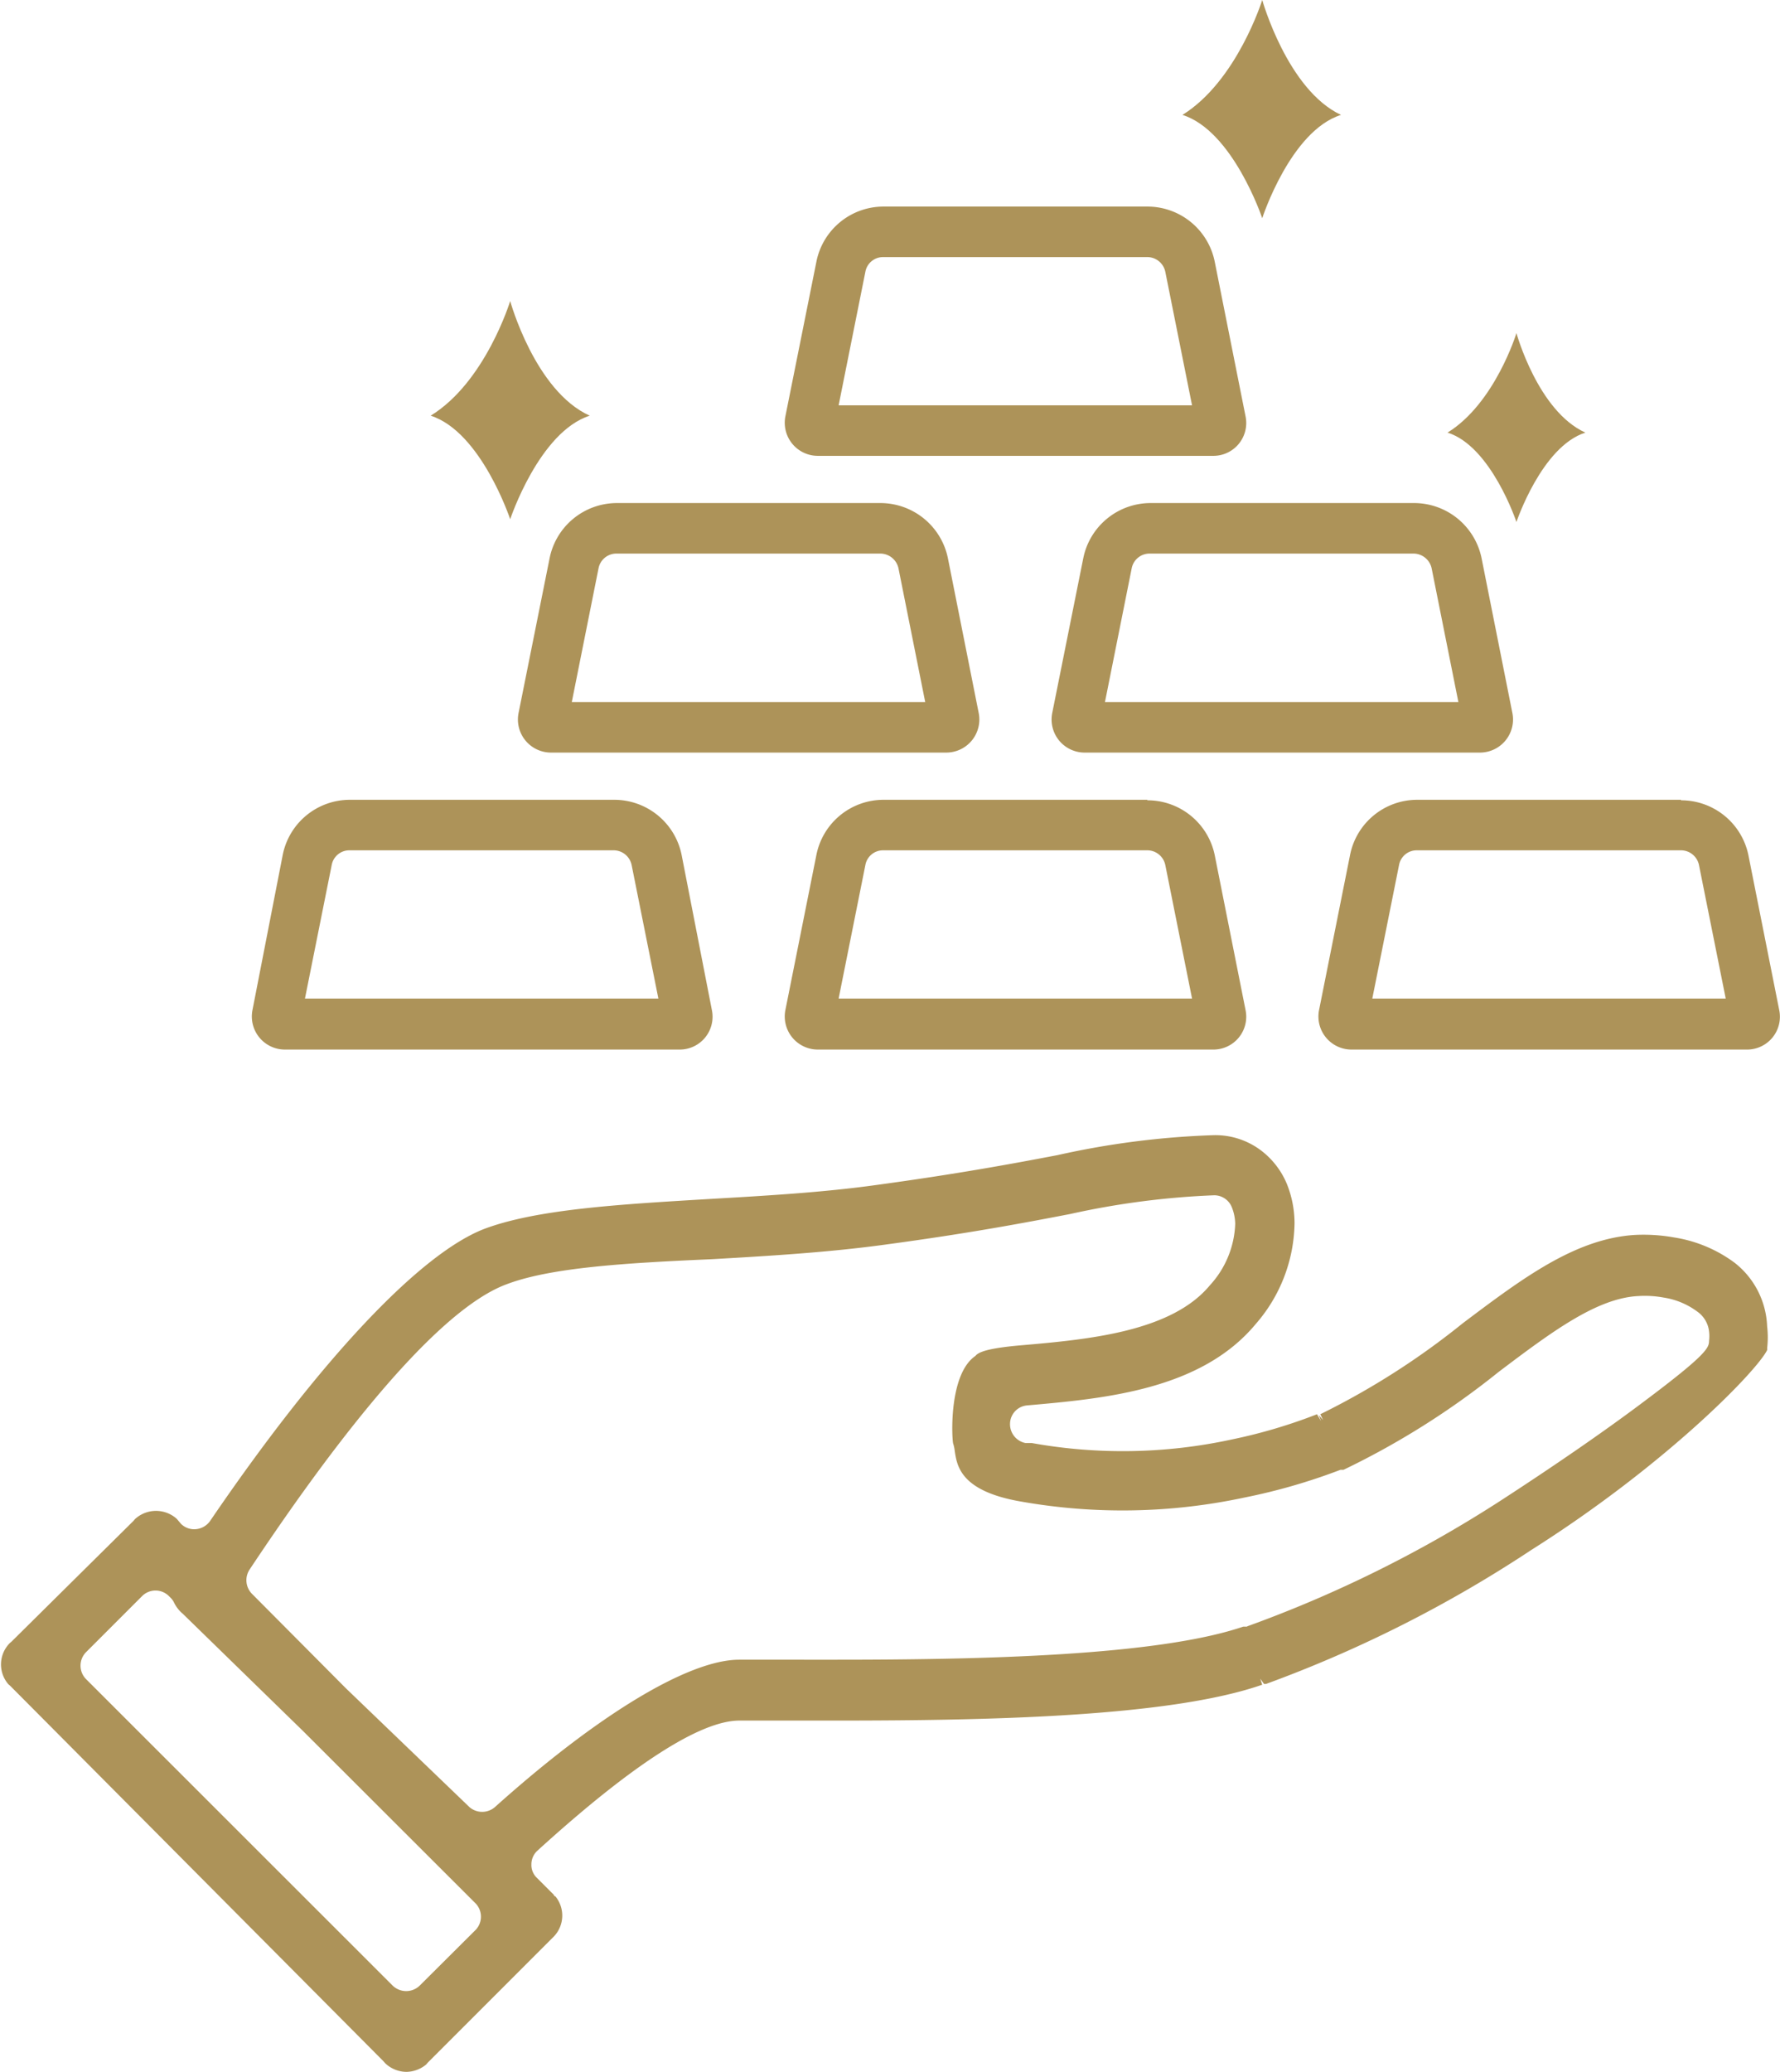 <svg xmlns="http://www.w3.org/2000/svg" viewBox="0 0 70.51 82.04"><g id="Layer_2" data-name="Layer 2"><g id="Layer_1-2" data-name="Layer 1"><path d="M68.71,50a5.42,5.42,0,0,0-2.39-1,6.86,6.86,0,0,0-1.56-.1c-2.36.15-4.43,1.7-6.82,3.5A30.16,30.16,0,0,1,52.3,56l.11.23h0l-.17-.2.09.24h0L52.17,56a20.86,20.86,0,0,1-3.38,1,20.37,20.37,0,0,1-7.92.14l-.25,0a.76.76,0,0,1-.61-.78.74.74,0,0,1,.68-.71c3.06-.27,6.88-.61,9.05-3.22a6.2,6.2,0,0,0,1.54-4,4.22,4.22,0,0,0-.3-1.54,3.21,3.21,0,0,0-.92-1.25,3,3,0,0,0-2-.69,33.22,33.22,0,0,0-6.17.79c-1.78.34-4,.75-7.16,1.18-2.14.3-4.44.43-6.68.56-3.5.21-6.81.4-8.89,1.19-2.55,1-6.5,5.19-10.84,11.56a.77.77,0,0,1-.55.32.74.74,0,0,1-.6-.21L7,60.14a1.23,1.23,0,0,0-1.64,0,.37.37,0,0,0-.06.07L.46,65l0,0-.07.06a1.2,1.2,0,0,0-.06,1.63l.07.06L15.19,81.62l.06.07a1.23,1.23,0,0,0,.85.35,1.25,1.25,0,0,0,.78-.29l.06-.07,4.9-4.9.06-.06A1.2,1.2,0,0,0,22,75.09s-.05,0-.06-.06l-.67-.67a.7.7,0,0,1-.22-.54.73.73,0,0,1,.24-.54c3.76-3.42,6.46-5.15,8-5.15h3.83C39,68.13,46.3,68,50,66.71l-.08-.24h0l.15.21.08,0a50.23,50.23,0,0,0,10.5-5.3C66,58,69.6,54.28,70,53.46a.19.19,0,0,0,0-.07,3.69,3.69,0,0,0,0-.87A3.35,3.35,0,0,0,68.71,50ZM18.85,76.41l-2.23,2.22a.77.77,0,0,1-1.06,0L3.41,66.49a.76.76,0,0,1,0-1.07L5.63,63.2a.75.75,0,0,1,1.06,0l.07.07a.66.66,0,0,1,.14.2,1.34,1.34,0,0,0,.34.43L12,68.54l6.81,6.8A.76.76,0,0,1,18.85,76.41Zm30.55-12-.07,0s-.07,0-.08,0c-3.41,1.16-10.41,1.31-16.12,1.31H29.28c-2,0-5.6,2.18-9.68,5.84a.77.77,0,0,1-1,0L13.7,66.85,10,63.13a.77.77,0,0,1-.1-1c2.46-3.7,7-10.09,10.15-11.27,1.75-.67,4.72-.85,8.17-1,2.27-.13,4.62-.27,6.87-.58,3.27-.44,5.5-.86,7.31-1.21a32,32,0,0,1,5.7-.74.75.75,0,0,1,.69.46,1.86,1.86,0,0,1,.14.67,3.79,3.79,0,0,1-1,2.43c-1.53,1.85-4.83,2.15-7.48,2.38-1.28.11-1.69.26-1.81.42-1.09.74-.93,3.38-.88,3.48a1.45,1.45,0,0,1,.06.29c.09.59.23,1.59,2.64,2a23.09,23.09,0,0,0,8.83-.16A23.62,23.62,0,0,0,53.1,58.2l.06,0,.06,0a31.66,31.66,0,0,0,6.15-3.88c2.08-1.57,3.88-2.92,5.53-3a4.09,4.09,0,0,1,1,.06,3,3,0,0,1,1.34.56,1.11,1.11,0,0,1,.46.78,1.5,1.5,0,0,1,0,.37c0,.28-.1.55-2.57,2.4-1.62,1.22-3.65,2.61-5.7,3.94A49.33,49.33,0,0,1,49.4,64.4Z" style="fill:#ad9359"/></g><g id="Isolation_Mode" data-name="Isolation Mode"><g id="Gold"><path d="M45.45,33.67a.73.73,0,0,1,.71.58l1.06,5.29h-14l1.06-5.29a.71.71,0,0,1,.7-.58H45.45m0-2H35a2.71,2.71,0,0,0-2.66,2.18L31.11,40a1.31,1.31,0,0,0,1.28,1.56H48.06A1.3,1.3,0,0,0,49.34,40l-1.22-6.13a2.72,2.72,0,0,0-2.67-2.18Z" style="fill:#ad9359"/><path d="M24.31,33.67a.73.73,0,0,1,.71.58l1.06,5.29h-14l1.06-5.29a.71.71,0,0,1,.7-.58H24.31m0-2H13.86a2.71,2.71,0,0,0-2.66,2.18L10,40a1.31,1.31,0,0,0,1.28,1.56H26.92A1.3,1.3,0,0,0,28.2,40L27,33.85a2.72,2.72,0,0,0-2.67-2.18Z" style="fill:#ad9359"/><path d="M66.59,33.67a.73.73,0,0,1,.71.58l1.06,5.29h-14l1.06-5.29a.71.71,0,0,1,.7-.58H66.59m0-2H56.14a2.71,2.71,0,0,0-2.66,2.18L52.25,40a1.31,1.31,0,0,0,1.28,1.56H69.2A1.3,1.3,0,0,0,70.48,40l-1.22-6.13a2.72,2.72,0,0,0-2.67-2.18Z" style="fill:#ad9359"/><path d="M34.88,21.92a.74.74,0,0,1,.71.58l1.06,5.3h-14l1.06-5.3a.72.72,0,0,1,.7-.58H34.88m0-2H24.43a2.72,2.72,0,0,0-2.66,2.19l-1.23,6.13a1.31,1.31,0,0,0,1.28,1.56H37.49a1.31,1.31,0,0,0,1.28-1.56l-1.22-6.13a2.73,2.73,0,0,0-2.67-2.19Z" style="fill:#ad9359"/><path d="M56,21.92a.74.74,0,0,1,.71.58l1.06,5.3h-14l1.06-5.3a.72.72,0,0,1,.7-.58H56m0-2H45.57a2.72,2.72,0,0,0-2.66,2.19l-1.23,6.13A1.31,1.31,0,0,0,43,29.8H58.63a1.31,1.31,0,0,0,1.28-1.56l-1.22-6.13A2.73,2.73,0,0,0,56,19.92Z" style="fill:#ad9359"/><path d="M45.45,10.18a.73.73,0,0,1,.71.58l1.06,5.29h-14l1.06-5.29a.71.71,0,0,1,.7-.58H45.45m0-2H35a2.71,2.71,0,0,0-2.66,2.18l-1.23,6.13a1.31,1.31,0,0,0,1.28,1.56H48.06a1.3,1.3,0,0,0,1.28-1.56l-1.22-6.12a2.72,2.72,0,0,0-2.67-2.19Z" style="fill:#ad9359"/></g><path d="M62.8,17.13c-1.73.55-2.73,3.54-2.73,3.54s-1-3-2.73-3.54c1.88-1.16,2.73-3.94,2.73-3.94S60.92,16.28,62.8,17.13Z" style="fill:#ad9359;fill-rule:evenodd"/><path d="M53.12,4.55C51.12,5.18,50,8.64,50,8.64s-1.16-3.46-3.16-4.09C49,3.21,50,0,50,0S51,3.56,53.12,4.55Z" style="fill:#ad9359;fill-rule:evenodd"/><path d="M23.36,16.46c-2,.64-3.15,4.1-3.15,4.1s-1.15-3.46-3.15-4.1c2.17-1.33,3.15-4.54,3.15-4.54S21.19,15.48,23.36,16.46Z" style="fill:#ad9359;fill-rule:evenodd"/></g></g></svg>